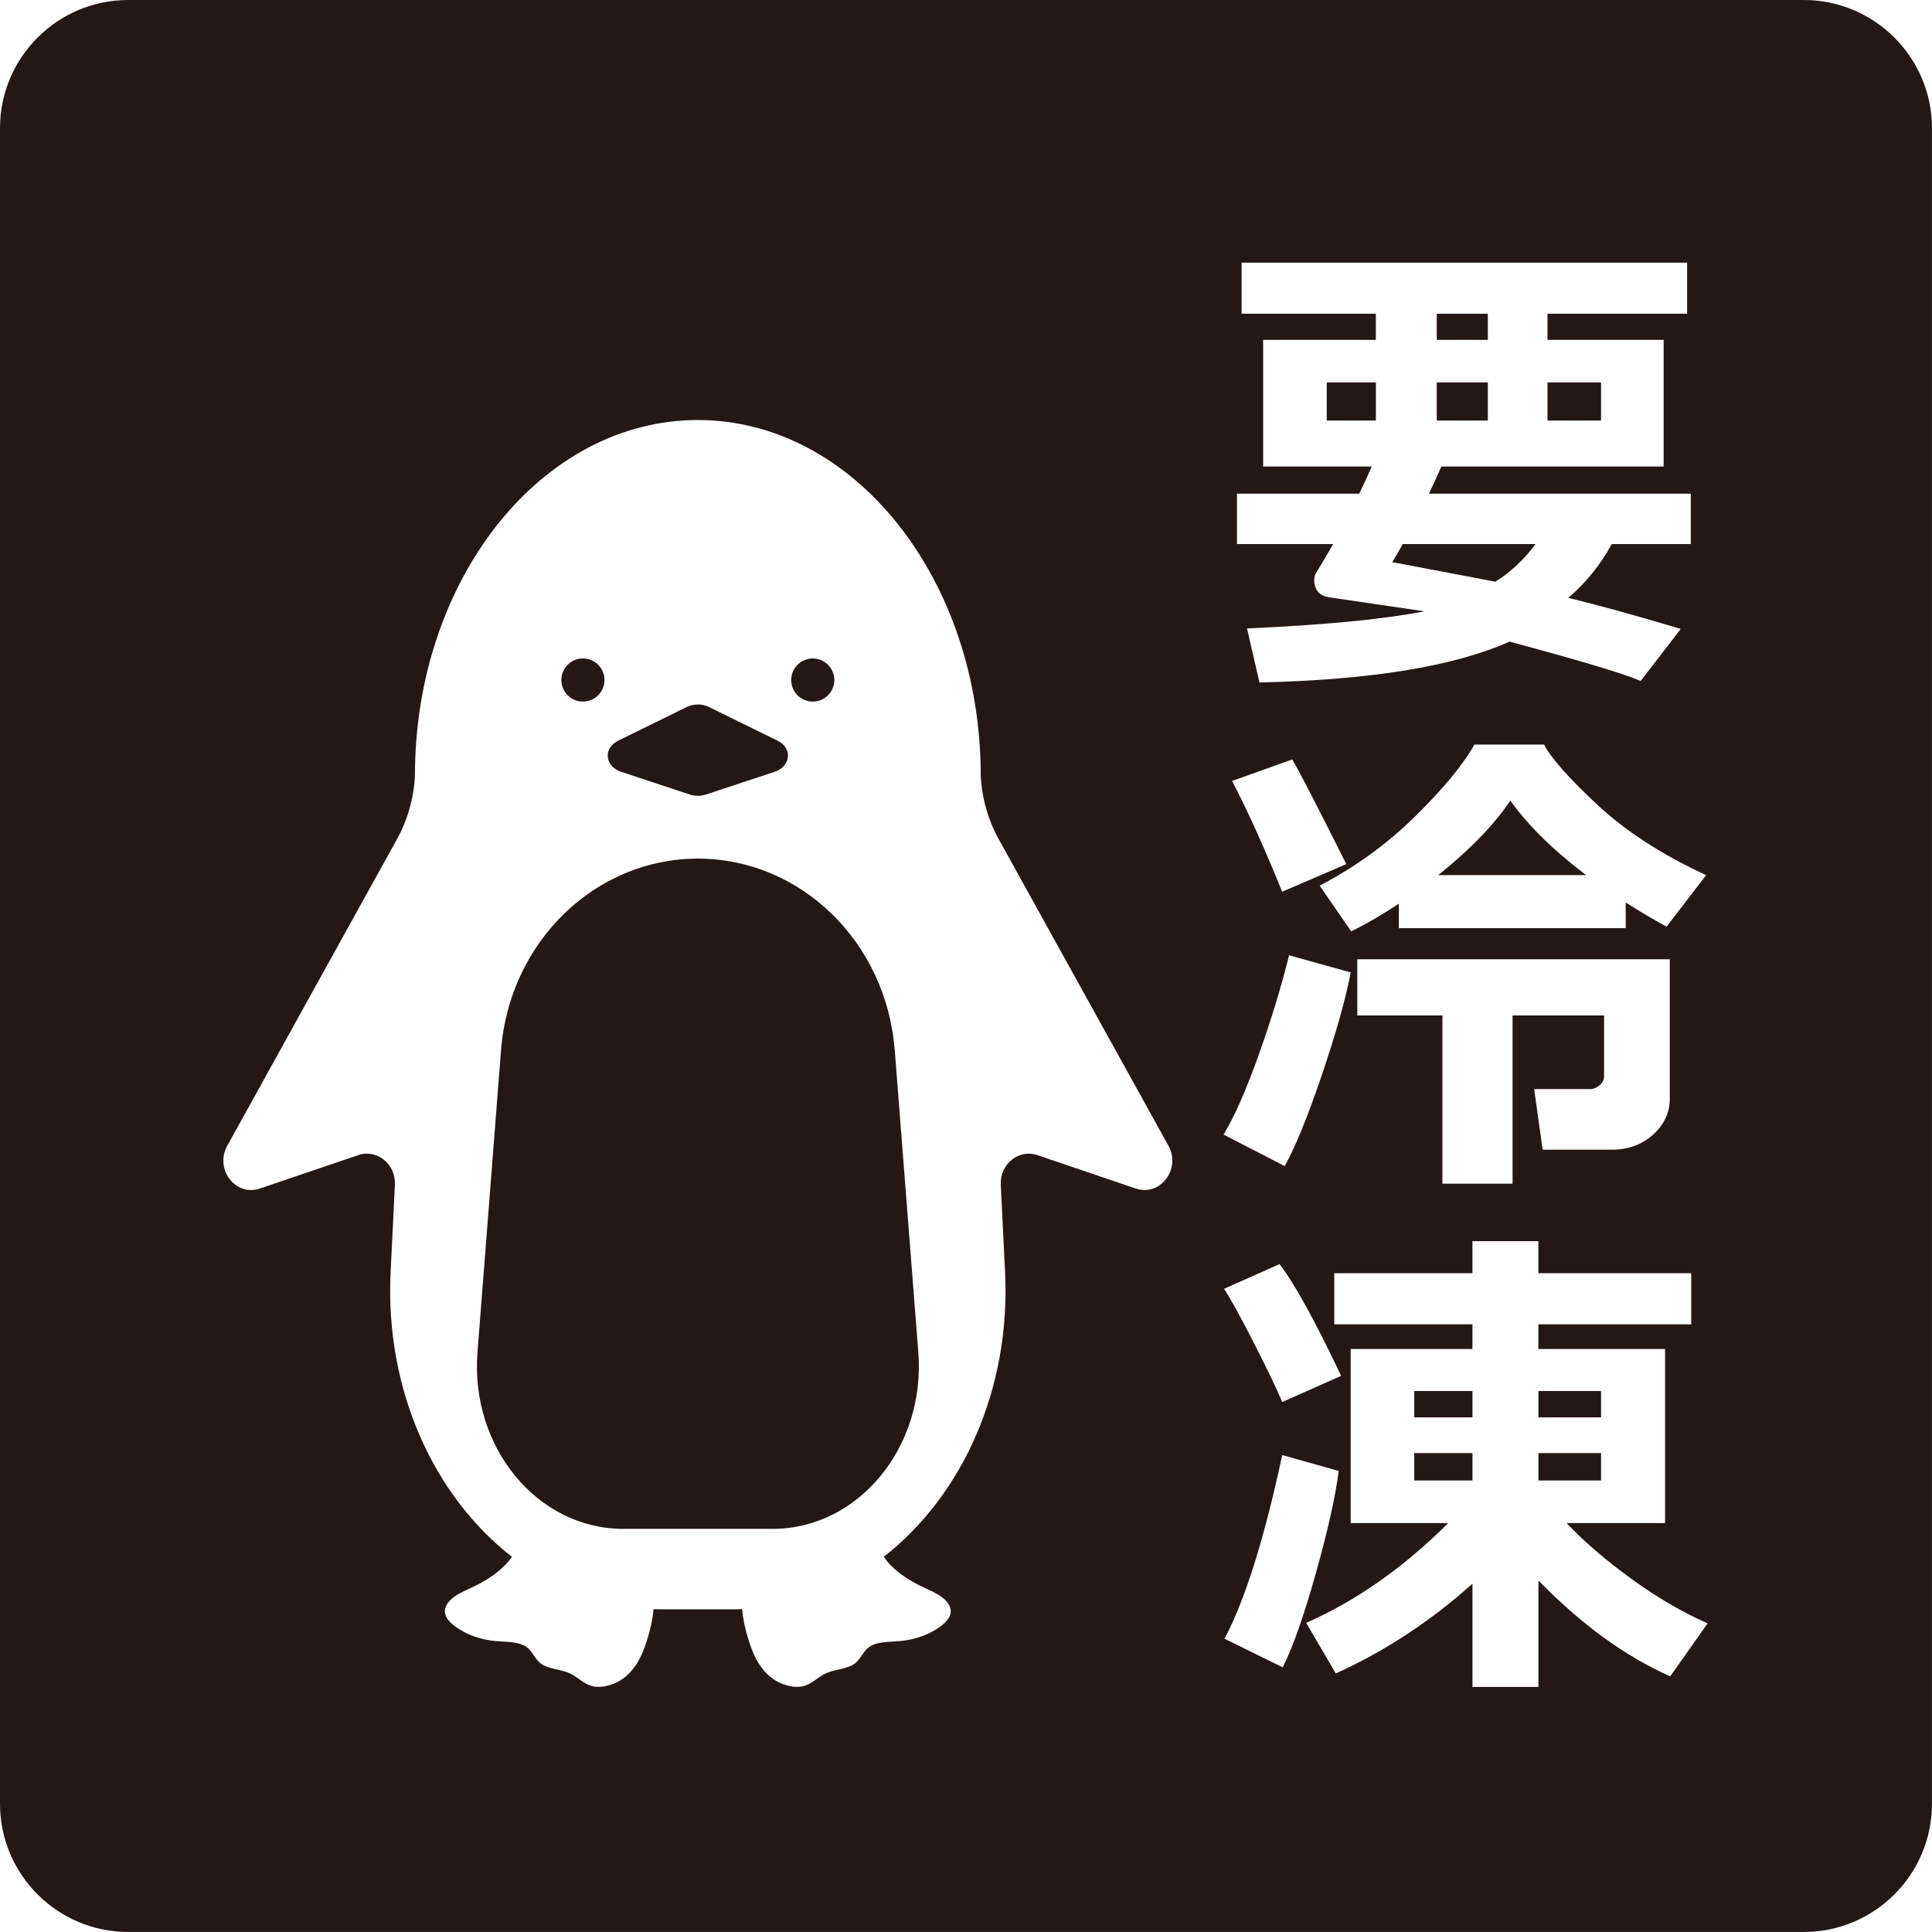 <?xml version="1.0" encoding="UTF-8"?>
<svg id="_レイヤー_1" data-name="レイヤー_1" xmlns="http://www.w3.org/2000/svg" width="500" height="500" viewBox="0 0 500 500">
  <defs>
    <style>
      .cls-1 {
        fill: #231815;
      }
    </style>
  </defs>
  <rect class="cls-1" x="400.49" y="98.97" width="13.86" height="9.87"/>
  <path class="cls-1" d="M231.55,271.76c-2.18-28-24.34-49.55-50.94-49.55s-48.76,21.55-50.94,49.55l-6.1,78.22c-1.92,24.57,15.52,45.69,37.73,45.69h38.63c22.2,0,39.64-21.12,37.73-45.69l-6.1-78.22Z"/>
  <path class="cls-1" d="M210.34,181.57c3.08,0,5.58-2.5,5.58-5.58s-2.5-5.58-5.58-5.58-5.58,2.5-5.58,5.58,2.5,5.58,5.58,5.58Z"/>
  <path class="cls-1" d="M160.74,199.74l17.77,5.88c1.34.44,2.85.44,4.19,0l17.77-5.88c4.23-1.4,4.69-6.12.78-8.04l-17.77-8.73c-1.77-.87-3.98-.87-5.75,0l-17.77,8.73c-3.91,1.92-3.45,6.64.78,8.04Z"/>
  <rect class="cls-1" x="343.36" y="98.97" width="12.72" height="9.87"/>
  <rect class="cls-1" x="371.83" y="81.19" width="13.22" height="6.77"/>
  <rect class="cls-1" x="371.83" y="98.97" width="13.22" height="9.87"/>
  <path class="cls-1" d="M397.39,140.8h-34.36c-1.05,1.9-1.96,3.46-2.72,4.68l26.7,5.06c4.01-2.53,7.47-5.78,10.38-9.74Z"/>
  <circle class="cls-1" cx="150.86" cy="175.99" r="5.58"/>
  <rect class="cls-1" x="366.01" y="359.99" width="15.06" height="6.83"/>
  <rect class="cls-1" x="398.15" y="359.99" width="16.2" height="6.83"/>
  <path class="cls-1" d="M466.84,0H33.16C14.88,0,0,14.88,0,33.16v433.67c0,18.29,14.88,33.16,33.16,33.16h433.67c18.29,0,33.16-14.88,33.16-33.16V33.16c0-18.29-14.88-33.16-33.16-33.16ZM391.45,262.8v43.53h-18.16v-43.53h-22.02v-14.55h80.87v36.07c0,3.63-1.45,6.74-4.33,9.33-2.89,2.59-6.46,3.89-10.73,3.89h-17.84l-2.21-15.69h14.62c.76,0,1.53-.33,2.31-.98.78-.65,1.17-1.42,1.17-2.31v-15.76h-23.67ZM431.31,239.83c-3.67-2.02-7.19-4.11-10.57-6.26v6.64h-58.72v-6.33c-4.56,3-8.67,5.38-12.34,7.15l-8.16-11.83c9.2-4.77,17.45-10.76,24.77-17.97,7.32-7.21,12.41-13.39,15.28-18.54h18.03c1.77,3.46,6.37,8.65,13.79,15.57,7.42,6.92,16.81,12.99,28.16,18.22l-10.25,13.35ZM320.13,127.76h31.64c1.14-2.32,2.21-4.66,3.23-7.02h-28.1v-32.78h29.17v-6.77h-34.74v-13.22h115.29v13.22h-36.13v6.77h30.06v32.78h-57.52c-.8,1.86-1.88,4.2-3.23,7.02h67.77v13.04h-20.44c-2.95,5.4-6.71,10.04-11.26,13.92,7.68,1.86,17.38,4.54,29.11,8.04l-10.38,13.48c-3.97-1.77-15.27-5.17-33.92-10.19-14.39,6.41-35.96,9.93-64.73,10.57l-3.23-13.98c19.95-.89,35.27-2.36,45.94-4.43l-24.55-3.61c-2.66-.38-3.99-1.9-3.99-4.56,0-.67.17-1.29.51-1.84,1.43-2.28,2.89-4.75,4.37-7.4h-24.87v-13.04ZM334.43,196.55c1.77,2.95,6.43,11.98,13.98,27.08l-16.58,7.15c-4.94-12.11-9.26-21.66-12.97-28.66l15.57-5.57ZM293.97,307.6l-25.51-8.66c-4.83-1.64-9.72,2.34-9.46,7.69l1.11,22.59c1.5,30.58-11.3,58.04-31.39,73.67,2.09,3.16,5.85,5.81,9.91,7.74,1.71.81,3.52,1.55,4.98,2.6,1.46,1.05,2.57,2.49,2.44,4.01-.12,1.39-1.27,2.62-2.58,3.62-2.81,2.12-6.6,3.5-10.57,3.85-2.71.24-5.75.08-7.8,1.43-1.83,1.2-2.26,3.27-4.05,4.5-1.96,1.35-4.98,1.37-7.27,2.39-2.2.99-3.65,2.89-6.13,3.4-1.14.24-2.36.14-3.49-.12-5.34-1.22-8.12-5.56-9.64-9.57-1.05-2.75-1.8-5.57-2.24-8.41-.1-.62-.17-1.24-.22-1.87-.62.02-1.25.03-1.87.03h-19.19c-.63,0-1.25,0-1.87-.03-.05.63-.12,1.26-.22,1.87-.45,2.84-1.2,5.66-2.24,8.41-1.52,4.01-4.3,8.34-9.64,9.57-1.13.26-2.35.36-3.49.12-2.47-.51-3.93-2.41-6.13-3.4-2.28-1.03-5.31-1.04-7.27-2.39-1.79-1.24-2.22-3.3-4.05-4.5-2.05-1.34-5.09-1.19-7.8-1.43-3.97-.35-7.76-1.73-10.57-3.85-1.31-.99-2.46-2.22-2.58-3.62-.13-1.51.98-2.96,2.44-4.01,1.46-1.05,3.27-1.78,4.98-2.6,4.06-1.93,7.82-4.58,9.91-7.74-20.09-15.63-32.88-43.09-31.38-73.67l1.11-22.59c.26-5.35-4.63-9.33-9.46-7.69l-25.51,8.66c-6.29,2.13-11.75-5.05-8.42-11.08l43.9-79.29c2.79-5.04,4.4-10.71,4.68-16.55,0-50.8,32.78-91.98,73.21-91.98s73.21,41.18,73.21,91.98h0c.29,5.83,1.89,11.5,4.68,16.54l43.9,79.29c3.33,6.02-2.13,13.21-8.42,11.08ZM325.76,272.98c3.25-9.11,5.86-17.7,7.85-25.75l15.95,4.43c-1.27,6.75-3.76,15.6-7.47,26.55-3.71,10.95-6.92,18.8-9.62,23.57l-15.82-8.16c2.83-4.64,5.86-11.52,9.11-20.63ZM331.14,327.15c3.8,4.89,9.11,14.53,15.95,28.92l-15.25,6.77c-1.39-3.33-3.86-8.47-7.4-15.41-3.54-6.94-6.1-11.57-7.66-13.89l14.36-6.39ZM316.91,424.09c5.32-10.04,10.29-25.88,14.93-47.52l14.62,4.11c-.84,6.62-2.83,15.48-5.95,26.58-3.12,11.1-5.97,19.17-8.54,24.24l-15.06-7.4ZM432.26,433.84c-11.69-5.19-23.05-13.46-34.11-24.8v27.53h-17.08v-26.7c-10.97,9.79-22.76,17.53-35.37,23.22l-7.66-13.1c12.95-5.69,25.21-14.3,36.76-25.82h-25.25v-45.05h31.51v-6.39h-35.75v-13.22h35.75v-8.29h17.08v8.29h39.55v13.22h-39.55v6.39h32.78v45.05h-25.5c4.51,4.77,10.09,9.57,16.74,14.4,6.64,4.83,13.23,8.68,19.77,11.55l-9.68,13.73Z"/>
  <rect class="cls-1" x="398.15" y="376.06" width="16.2" height="7.09"/>
  <rect class="cls-1" x="366.01" y="376.06" width="15.06" height="7.09"/>
  <path class="cls-1" d="M390.88,207.18c-4.18,6.24-10.4,12.68-18.67,19.3h38.28c-8.56-6.5-15.1-12.93-19.62-19.3Z"/>
</svg>